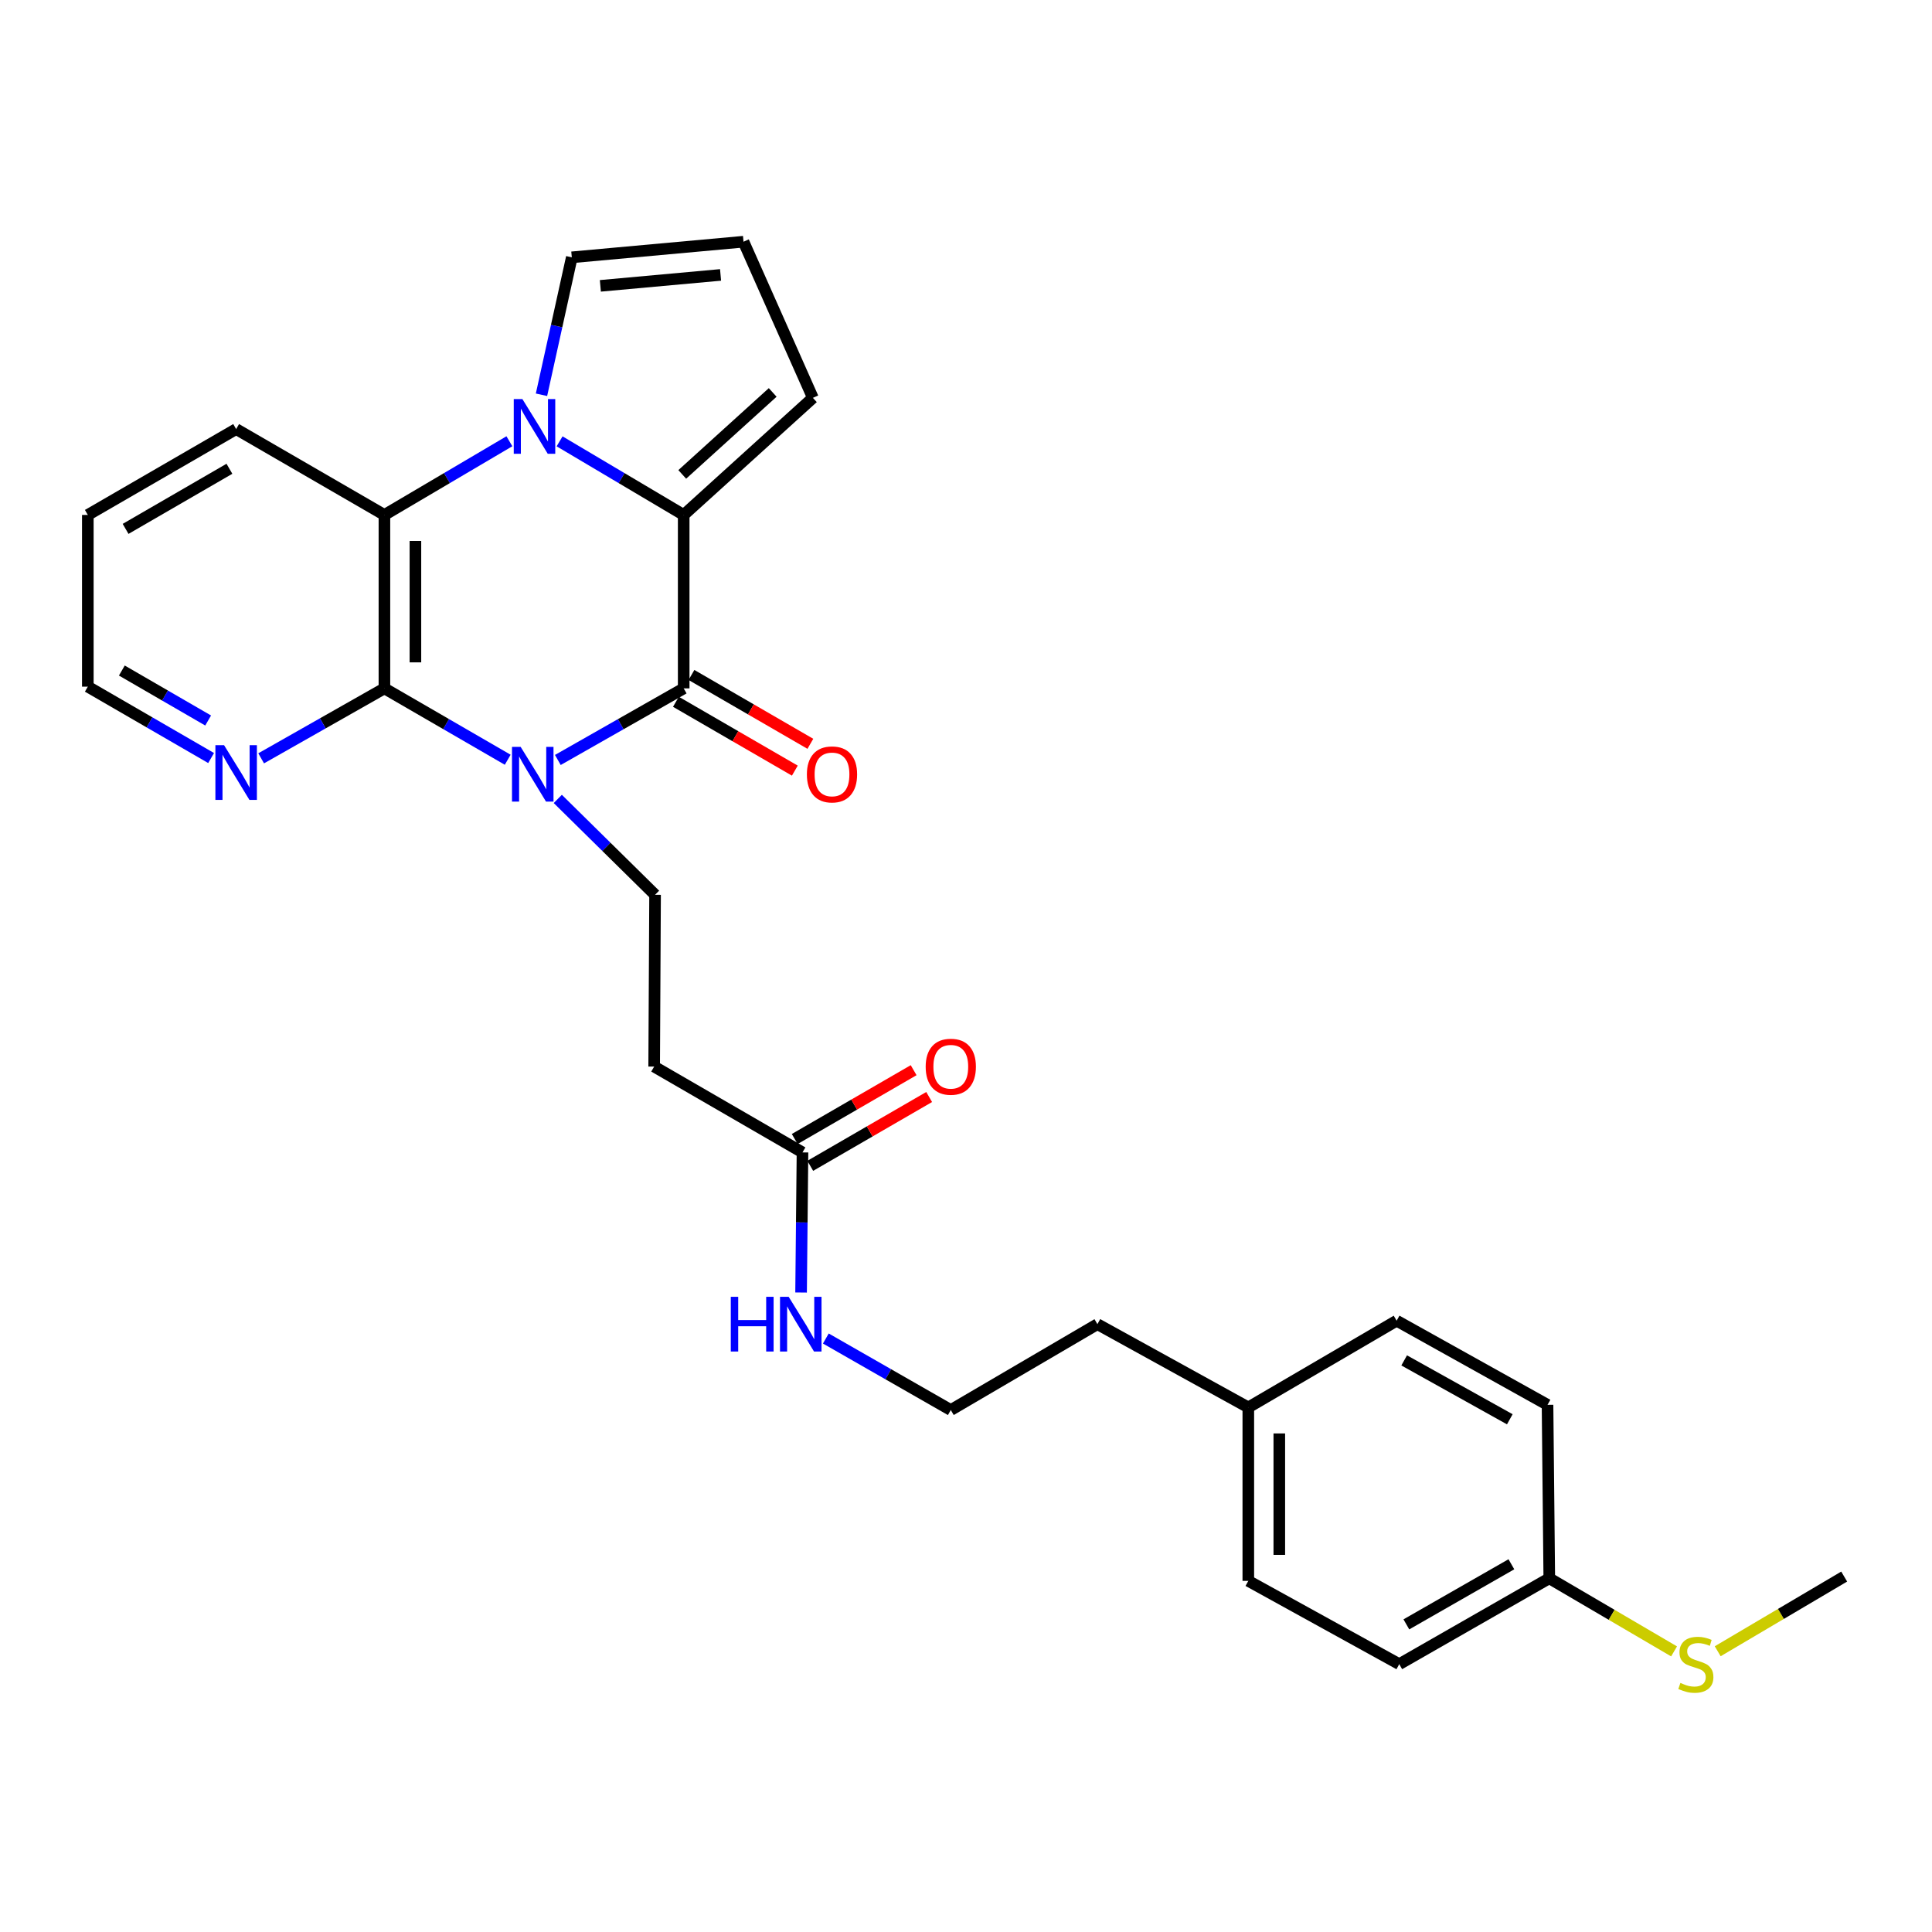<?xml version='1.0' encoding='iso-8859-1'?>
<svg version='1.1' baseProfile='full'
              xmlns='http://www.w3.org/2000/svg'
                      xmlns:rdkit='http://www.rdkit.org/xml'
                      xmlns:xlink='http://www.w3.org/1999/xlink'
                  xml:space='preserve'
width='1000px' height='1000px' viewBox='0 0 1000 1000'>
<!-- END OF HEADER -->
<rect style='opacity:1.0;fill:#FFFFFF;stroke:none' width='1000' height='1000' x='0' y='0'> </rect>
<path class='bond-0' d='M 288.736,393.361 L 321.306,374.832' style='fill:none;fill-rule:evenodd;stroke:#0000FF;stroke-width:6px;stroke-linecap:butt;stroke-linejoin:miter;stroke-opacity:1' />
<path class='bond-0' d='M 321.306,374.832 L 353.877,356.302' style='fill:none;fill-rule:evenodd;stroke:#000000;stroke-width:6px;stroke-linecap:butt;stroke-linejoin:miter;stroke-opacity:1' />
<path class='bond-3' d='M 262.791,393.248 L 230.883,374.775' style='fill:none;fill-rule:evenodd;stroke:#0000FF;stroke-width:6px;stroke-linecap:butt;stroke-linejoin:miter;stroke-opacity:1' />
<path class='bond-3' d='M 230.883,374.775 L 198.975,356.302' style='fill:none;fill-rule:evenodd;stroke:#000000;stroke-width:6px;stroke-linecap:butt;stroke-linejoin:miter;stroke-opacity:1' />
<path class='bond-5' d='M 288.711,413.524 L 313.888,438.336' style='fill:none;fill-rule:evenodd;stroke:#0000FF;stroke-width:6px;stroke-linecap:butt;stroke-linejoin:miter;stroke-opacity:1' />
<path class='bond-5' d='M 313.888,438.336 L 339.064,463.147' style='fill:none;fill-rule:evenodd;stroke:#000000;stroke-width:6px;stroke-linecap:butt;stroke-linejoin:miter;stroke-opacity:1' />
<path class='bond-2' d='M 353.877,356.302 L 353.877,266.534' style='fill:none;fill-rule:evenodd;stroke:#000000;stroke-width:6px;stroke-linecap:butt;stroke-linejoin:miter;stroke-opacity:1' />
<path class='bond-11' d='M 349.858,363.244 L 380.631,381.062' style='fill:none;fill-rule:evenodd;stroke:#000000;stroke-width:6px;stroke-linecap:butt;stroke-linejoin:miter;stroke-opacity:1' />
<path class='bond-11' d='M 380.631,381.062 L 411.405,398.88' style='fill:none;fill-rule:evenodd;stroke:#FF0000;stroke-width:6px;stroke-linecap:butt;stroke-linejoin:miter;stroke-opacity:1' />
<path class='bond-11' d='M 357.896,349.361 L 388.67,367.179' style='fill:none;fill-rule:evenodd;stroke:#000000;stroke-width:6px;stroke-linecap:butt;stroke-linejoin:miter;stroke-opacity:1' />
<path class='bond-11' d='M 388.67,367.179 L 419.443,384.997' style='fill:none;fill-rule:evenodd;stroke:#FF0000;stroke-width:6px;stroke-linecap:butt;stroke-linejoin:miter;stroke-opacity:1' />
<path class='bond-1' d='M 263.663,228.394 L 231.319,247.464' style='fill:none;fill-rule:evenodd;stroke:#0000FF;stroke-width:6px;stroke-linecap:butt;stroke-linejoin:miter;stroke-opacity:1' />
<path class='bond-1' d='M 231.319,247.464 L 198.975,266.534' style='fill:none;fill-rule:evenodd;stroke:#000000;stroke-width:6px;stroke-linecap:butt;stroke-linejoin:miter;stroke-opacity:1' />
<path class='bond-8' d='M 280.275,204.331 L 288.119,168.761' style='fill:none;fill-rule:evenodd;stroke:#0000FF;stroke-width:6px;stroke-linecap:butt;stroke-linejoin:miter;stroke-opacity:1' />
<path class='bond-8' d='M 288.119,168.761 L 295.963,133.192' style='fill:none;fill-rule:evenodd;stroke:#000000;stroke-width:6px;stroke-linecap:butt;stroke-linejoin:miter;stroke-opacity:1' />
<path class='bond-28' d='M 289.642,228.434 L 321.76,247.484' style='fill:none;fill-rule:evenodd;stroke:#0000FF;stroke-width:6px;stroke-linecap:butt;stroke-linejoin:miter;stroke-opacity:1' />
<path class='bond-28' d='M 321.76,247.484 L 353.877,266.534' style='fill:none;fill-rule:evenodd;stroke:#000000;stroke-width:6px;stroke-linecap:butt;stroke-linejoin:miter;stroke-opacity:1' />
<path class='bond-10' d='M 353.877,266.534 L 420.749,205.919' style='fill:none;fill-rule:evenodd;stroke:#000000;stroke-width:6px;stroke-linecap:butt;stroke-linejoin:miter;stroke-opacity:1' />
<path class='bond-10' d='M 353.133,245.555 L 399.944,203.125' style='fill:none;fill-rule:evenodd;stroke:#000000;stroke-width:6px;stroke-linecap:butt;stroke-linejoin:miter;stroke-opacity:1' />
<path class='bond-4' d='M 198.975,356.302 L 198.975,266.534' style='fill:none;fill-rule:evenodd;stroke:#000000;stroke-width:6px;stroke-linecap:butt;stroke-linejoin:miter;stroke-opacity:1' />
<path class='bond-4' d='M 215.018,342.837 L 215.018,279.999' style='fill:none;fill-rule:evenodd;stroke:#000000;stroke-width:6px;stroke-linecap:butt;stroke-linejoin:miter;stroke-opacity:1' />
<path class='bond-6' d='M 198.975,356.302 L 167.075,374.407' style='fill:none;fill-rule:evenodd;stroke:#000000;stroke-width:6px;stroke-linecap:butt;stroke-linejoin:miter;stroke-opacity:1' />
<path class='bond-6' d='M 167.075,374.407 L 135.174,392.511' style='fill:none;fill-rule:evenodd;stroke:#0000FF;stroke-width:6px;stroke-linecap:butt;stroke-linejoin:miter;stroke-opacity:1' />
<path class='bond-18' d='M 198.975,266.534 L 122.228,222.087' style='fill:none;fill-rule:evenodd;stroke:#000000;stroke-width:6px;stroke-linecap:butt;stroke-linejoin:miter;stroke-opacity:1' />
<path class='bond-7' d='M 339.064,463.147 L 338.592,552.06' style='fill:none;fill-rule:evenodd;stroke:#000000;stroke-width:6px;stroke-linecap:butt;stroke-linejoin:miter;stroke-opacity:1' />
<path class='bond-24' d='M 109.27,392.357 L 77.362,373.884' style='fill:none;fill-rule:evenodd;stroke:#0000FF;stroke-width:6px;stroke-linecap:butt;stroke-linejoin:miter;stroke-opacity:1' />
<path class='bond-24' d='M 77.362,373.884 L 45.455,355.411' style='fill:none;fill-rule:evenodd;stroke:#000000;stroke-width:6px;stroke-linecap:butt;stroke-linejoin:miter;stroke-opacity:1' />
<path class='bond-24' d='M 107.736,372.931 L 85.4,360' style='fill:none;fill-rule:evenodd;stroke:#0000FF;stroke-width:6px;stroke-linecap:butt;stroke-linejoin:miter;stroke-opacity:1' />
<path class='bond-24' d='M 85.4,360 L 63.065,347.069' style='fill:none;fill-rule:evenodd;stroke:#000000;stroke-width:6px;stroke-linecap:butt;stroke-linejoin:miter;stroke-opacity:1' />
<path class='bond-9' d='M 338.592,552.06 L 415.365,596.489' style='fill:none;fill-rule:evenodd;stroke:#000000;stroke-width:6px;stroke-linecap:butt;stroke-linejoin:miter;stroke-opacity:1' />
<path class='bond-30' d='M 295.963,133.192 L 384.84,125.108' style='fill:none;fill-rule:evenodd;stroke:#000000;stroke-width:6px;stroke-linecap:butt;stroke-linejoin:miter;stroke-opacity:1' />
<path class='bond-30' d='M 310.747,147.956 L 372.961,142.297' style='fill:none;fill-rule:evenodd;stroke:#000000;stroke-width:6px;stroke-linecap:butt;stroke-linejoin:miter;stroke-opacity:1' />
<path class='bond-13' d='M 419.384,603.432 L 450.157,585.621' style='fill:none;fill-rule:evenodd;stroke:#000000;stroke-width:6px;stroke-linecap:butt;stroke-linejoin:miter;stroke-opacity:1' />
<path class='bond-13' d='M 450.157,585.621 L 480.931,567.81' style='fill:none;fill-rule:evenodd;stroke:#FF0000;stroke-width:6px;stroke-linecap:butt;stroke-linejoin:miter;stroke-opacity:1' />
<path class='bond-13' d='M 411.347,589.547 L 442.121,571.736' style='fill:none;fill-rule:evenodd;stroke:#000000;stroke-width:6px;stroke-linecap:butt;stroke-linejoin:miter;stroke-opacity:1' />
<path class='bond-13' d='M 442.121,571.736 L 472.895,553.925' style='fill:none;fill-rule:evenodd;stroke:#FF0000;stroke-width:6px;stroke-linecap:butt;stroke-linejoin:miter;stroke-opacity:1' />
<path class='bond-14' d='M 415.365,596.489 L 415.002,632.746' style='fill:none;fill-rule:evenodd;stroke:#000000;stroke-width:6px;stroke-linecap:butt;stroke-linejoin:miter;stroke-opacity:1' />
<path class='bond-14' d='M 415.002,632.746 L 414.638,669.002' style='fill:none;fill-rule:evenodd;stroke:#0000FF;stroke-width:6px;stroke-linecap:butt;stroke-linejoin:miter;stroke-opacity:1' />
<path class='bond-12' d='M 420.749,205.919 L 384.84,125.108' style='fill:none;fill-rule:evenodd;stroke:#000000;stroke-width:6px;stroke-linecap:butt;stroke-linejoin:miter;stroke-opacity:1' />
<path class='bond-23' d='M 427.451,692.812 L 459.791,711.322' style='fill:none;fill-rule:evenodd;stroke:#0000FF;stroke-width:6px;stroke-linecap:butt;stroke-linejoin:miter;stroke-opacity:1' />
<path class='bond-23' d='M 459.791,711.322 L 492.13,729.832' style='fill:none;fill-rule:evenodd;stroke:#000000;stroke-width:6px;stroke-linecap:butt;stroke-linejoin:miter;stroke-opacity:1' />
<path class='bond-15' d='M 801.907,816.917 L 724.251,861.365' style='fill:none;fill-rule:evenodd;stroke:#000000;stroke-width:6px;stroke-linecap:butt;stroke-linejoin:miter;stroke-opacity:1' />
<path class='bond-15' d='M 782.29,809.661 L 727.93,840.774' style='fill:none;fill-rule:evenodd;stroke:#000000;stroke-width:6px;stroke-linecap:butt;stroke-linejoin:miter;stroke-opacity:1' />
<path class='bond-16' d='M 801.907,816.917 L 834.2,835.837' style='fill:none;fill-rule:evenodd;stroke:#000000;stroke-width:6px;stroke-linecap:butt;stroke-linejoin:miter;stroke-opacity:1' />
<path class='bond-16' d='M 834.2,835.837 L 866.494,854.757' style='fill:none;fill-rule:evenodd;stroke:#CCCC00;stroke-width:6px;stroke-linecap:butt;stroke-linejoin:miter;stroke-opacity:1' />
<path class='bond-31' d='M 801.907,816.917 L 800.998,727.14' style='fill:none;fill-rule:evenodd;stroke:#000000;stroke-width:6px;stroke-linecap:butt;stroke-linejoin:miter;stroke-opacity:1' />
<path class='bond-26' d='M 889.081,854.686 L 921.813,835.356' style='fill:none;fill-rule:evenodd;stroke:#CCCC00;stroke-width:6px;stroke-linecap:butt;stroke-linejoin:miter;stroke-opacity:1' />
<path class='bond-26' d='M 921.813,835.356 L 954.545,816.026' style='fill:none;fill-rule:evenodd;stroke:#000000;stroke-width:6px;stroke-linecap:butt;stroke-linejoin:miter;stroke-opacity:1' />
<path class='bond-17' d='M 646.123,728.477 L 568.012,685.384' style='fill:none;fill-rule:evenodd;stroke:#000000;stroke-width:6px;stroke-linecap:butt;stroke-linejoin:miter;stroke-opacity:1' />
<path class='bond-21' d='M 646.123,728.477 L 722.897,683.593' style='fill:none;fill-rule:evenodd;stroke:#000000;stroke-width:6px;stroke-linecap:butt;stroke-linejoin:miter;stroke-opacity:1' />
<path class='bond-22' d='M 646.123,728.477 L 646.123,818.263' style='fill:none;fill-rule:evenodd;stroke:#000000;stroke-width:6px;stroke-linecap:butt;stroke-linejoin:miter;stroke-opacity:1' />
<path class='bond-22' d='M 662.166,741.945 L 662.166,804.795' style='fill:none;fill-rule:evenodd;stroke:#000000;stroke-width:6px;stroke-linecap:butt;stroke-linejoin:miter;stroke-opacity:1' />
<path class='bond-29' d='M 122.228,222.087 L 45.455,266.534' style='fill:none;fill-rule:evenodd;stroke:#000000;stroke-width:6px;stroke-linecap:butt;stroke-linejoin:miter;stroke-opacity:1' />
<path class='bond-29' d='M 118.75,242.638 L 65.008,273.751' style='fill:none;fill-rule:evenodd;stroke:#000000;stroke-width:6px;stroke-linecap:butt;stroke-linejoin:miter;stroke-opacity:1' />
<path class='bond-19' d='M 800.998,727.14 L 722.897,683.593' style='fill:none;fill-rule:evenodd;stroke:#000000;stroke-width:6px;stroke-linecap:butt;stroke-linejoin:miter;stroke-opacity:1' />
<path class='bond-19' d='M 781.47,734.62 L 726.799,704.137' style='fill:none;fill-rule:evenodd;stroke:#000000;stroke-width:6px;stroke-linecap:butt;stroke-linejoin:miter;stroke-opacity:1' />
<path class='bond-20' d='M 724.251,861.365 L 646.123,818.263' style='fill:none;fill-rule:evenodd;stroke:#000000;stroke-width:6px;stroke-linecap:butt;stroke-linejoin:miter;stroke-opacity:1' />
<path class='bond-25' d='M 492.13,729.832 L 568.012,685.384' style='fill:none;fill-rule:evenodd;stroke:#000000;stroke-width:6px;stroke-linecap:butt;stroke-linejoin:miter;stroke-opacity:1' />
<path class='bond-27' d='M 45.455,355.411 L 45.455,266.534' style='fill:none;fill-rule:evenodd;stroke:#000000;stroke-width:6px;stroke-linecap:butt;stroke-linejoin:miter;stroke-opacity:1' />
<path  class='atom-0' d='M 269.489 386.59
L 278.769 401.59
Q 279.689 403.07, 281.169 405.75
Q 282.649 408.43, 282.729 408.59
L 282.729 386.59
L 286.489 386.59
L 286.489 414.91
L 282.609 414.91
L 272.649 398.51
Q 271.489 396.59, 270.249 394.39
Q 269.049 392.19, 268.689 391.51
L 268.689 414.91
L 265.009 414.91
L 265.009 386.59
L 269.489 386.59
' fill='#0000FF'/>
<path  class='atom-2' d='M 270.398 206.572
L 279.678 221.572
Q 280.598 223.052, 282.078 225.732
Q 283.558 228.412, 283.638 228.572
L 283.638 206.572
L 287.398 206.572
L 287.398 234.892
L 283.518 234.892
L 273.558 218.492
Q 272.398 216.572, 271.158 214.372
Q 269.958 212.172, 269.598 211.492
L 269.598 234.892
L 265.918 234.892
L 265.918 206.572
L 270.398 206.572
' fill='#0000FF'/>
<path  class='atom-7' d='M 115.968 385.698
L 125.248 400.698
Q 126.168 402.178, 127.648 404.858
Q 129.128 407.538, 129.208 407.698
L 129.208 385.698
L 132.968 385.698
L 132.968 414.018
L 129.088 414.018
L 119.128 397.618
Q 117.968 395.698, 116.728 393.498
Q 115.528 391.298, 115.168 390.618
L 115.168 414.018
L 111.488 414.018
L 111.488 385.698
L 115.968 385.698
' fill='#0000FF'/>
<path  class='atom-12' d='M 417.642 400.83
Q 417.642 394.03, 421.002 390.23
Q 424.362 386.43, 430.642 386.43
Q 436.922 386.43, 440.282 390.23
Q 443.642 394.03, 443.642 400.83
Q 443.642 407.71, 440.242 411.63
Q 436.842 415.51, 430.642 415.51
Q 424.402 415.51, 421.002 411.63
Q 417.642 407.75, 417.642 400.83
M 430.642 412.31
Q 434.962 412.31, 437.282 409.43
Q 439.642 406.51, 439.642 400.83
Q 439.642 395.27, 437.282 392.47
Q 434.962 389.63, 430.642 389.63
Q 426.322 389.63, 423.962 392.43
Q 421.642 395.23, 421.642 400.83
Q 421.642 406.55, 423.962 409.43
Q 426.322 412.31, 430.642 412.31
' fill='#FF0000'/>
<path  class='atom-14' d='M 479.13 552.14
Q 479.13 545.34, 482.49 541.54
Q 485.85 537.74, 492.13 537.74
Q 498.41 537.74, 501.77 541.54
Q 505.13 545.34, 505.13 552.14
Q 505.13 559.02, 501.73 562.94
Q 498.33 566.82, 492.13 566.82
Q 485.89 566.82, 482.49 562.94
Q 479.13 559.06, 479.13 552.14
M 492.13 563.62
Q 496.45 563.62, 498.77 560.74
Q 501.13 557.82, 501.13 552.14
Q 501.13 546.58, 498.77 543.78
Q 496.45 540.94, 492.13 540.94
Q 487.81 540.94, 485.45 543.74
Q 483.13 546.54, 483.13 552.14
Q 483.13 557.86, 485.45 560.74
Q 487.81 563.62, 492.13 563.62
' fill='#FF0000'/>
<path  class='atom-15' d='M 378.254 671.224
L 382.094 671.224
L 382.094 683.264
L 396.574 683.264
L 396.574 671.224
L 400.414 671.224
L 400.414 699.544
L 396.574 699.544
L 396.574 686.464
L 382.094 686.464
L 382.094 699.544
L 378.254 699.544
L 378.254 671.224
' fill='#0000FF'/>
<path  class='atom-15' d='M 408.214 671.224
L 417.494 686.224
Q 418.414 687.704, 419.894 690.384
Q 421.374 693.064, 421.454 693.224
L 421.454 671.224
L 425.214 671.224
L 425.214 699.544
L 421.334 699.544
L 411.374 683.144
Q 410.214 681.224, 408.974 679.024
Q 407.774 676.824, 407.414 676.144
L 407.414 699.544
L 403.734 699.544
L 403.734 671.224
L 408.214 671.224
' fill='#0000FF'/>
<path  class='atom-17' d='M 869.772 871.085
Q 870.092 871.205, 871.412 871.765
Q 872.732 872.325, 874.172 872.685
Q 875.652 873.005, 877.092 873.005
Q 879.772 873.005, 881.332 871.725
Q 882.892 870.405, 882.892 868.125
Q 882.892 866.565, 882.092 865.605
Q 881.332 864.645, 880.132 864.125
Q 878.932 863.605, 876.932 863.005
Q 874.412 862.245, 872.892 861.525
Q 871.412 860.805, 870.332 859.285
Q 869.292 857.765, 869.292 855.205
Q 869.292 851.645, 871.692 849.445
Q 874.132 847.245, 878.932 847.245
Q 882.212 847.245, 885.932 848.805
L 885.012 851.885
Q 881.612 850.485, 879.052 850.485
Q 876.292 850.485, 874.772 851.645
Q 873.252 852.765, 873.292 854.725
Q 873.292 856.245, 874.052 857.165
Q 874.852 858.085, 875.972 858.605
Q 877.132 859.125, 879.052 859.725
Q 881.612 860.525, 883.132 861.325
Q 884.652 862.125, 885.732 863.765
Q 886.852 865.365, 886.852 868.125
Q 886.852 872.045, 884.212 874.165
Q 881.612 876.245, 877.252 876.245
Q 874.732 876.245, 872.812 875.685
Q 870.932 875.165, 868.692 874.245
L 869.772 871.085
' fill='#CCCC00'/>
</svg>
